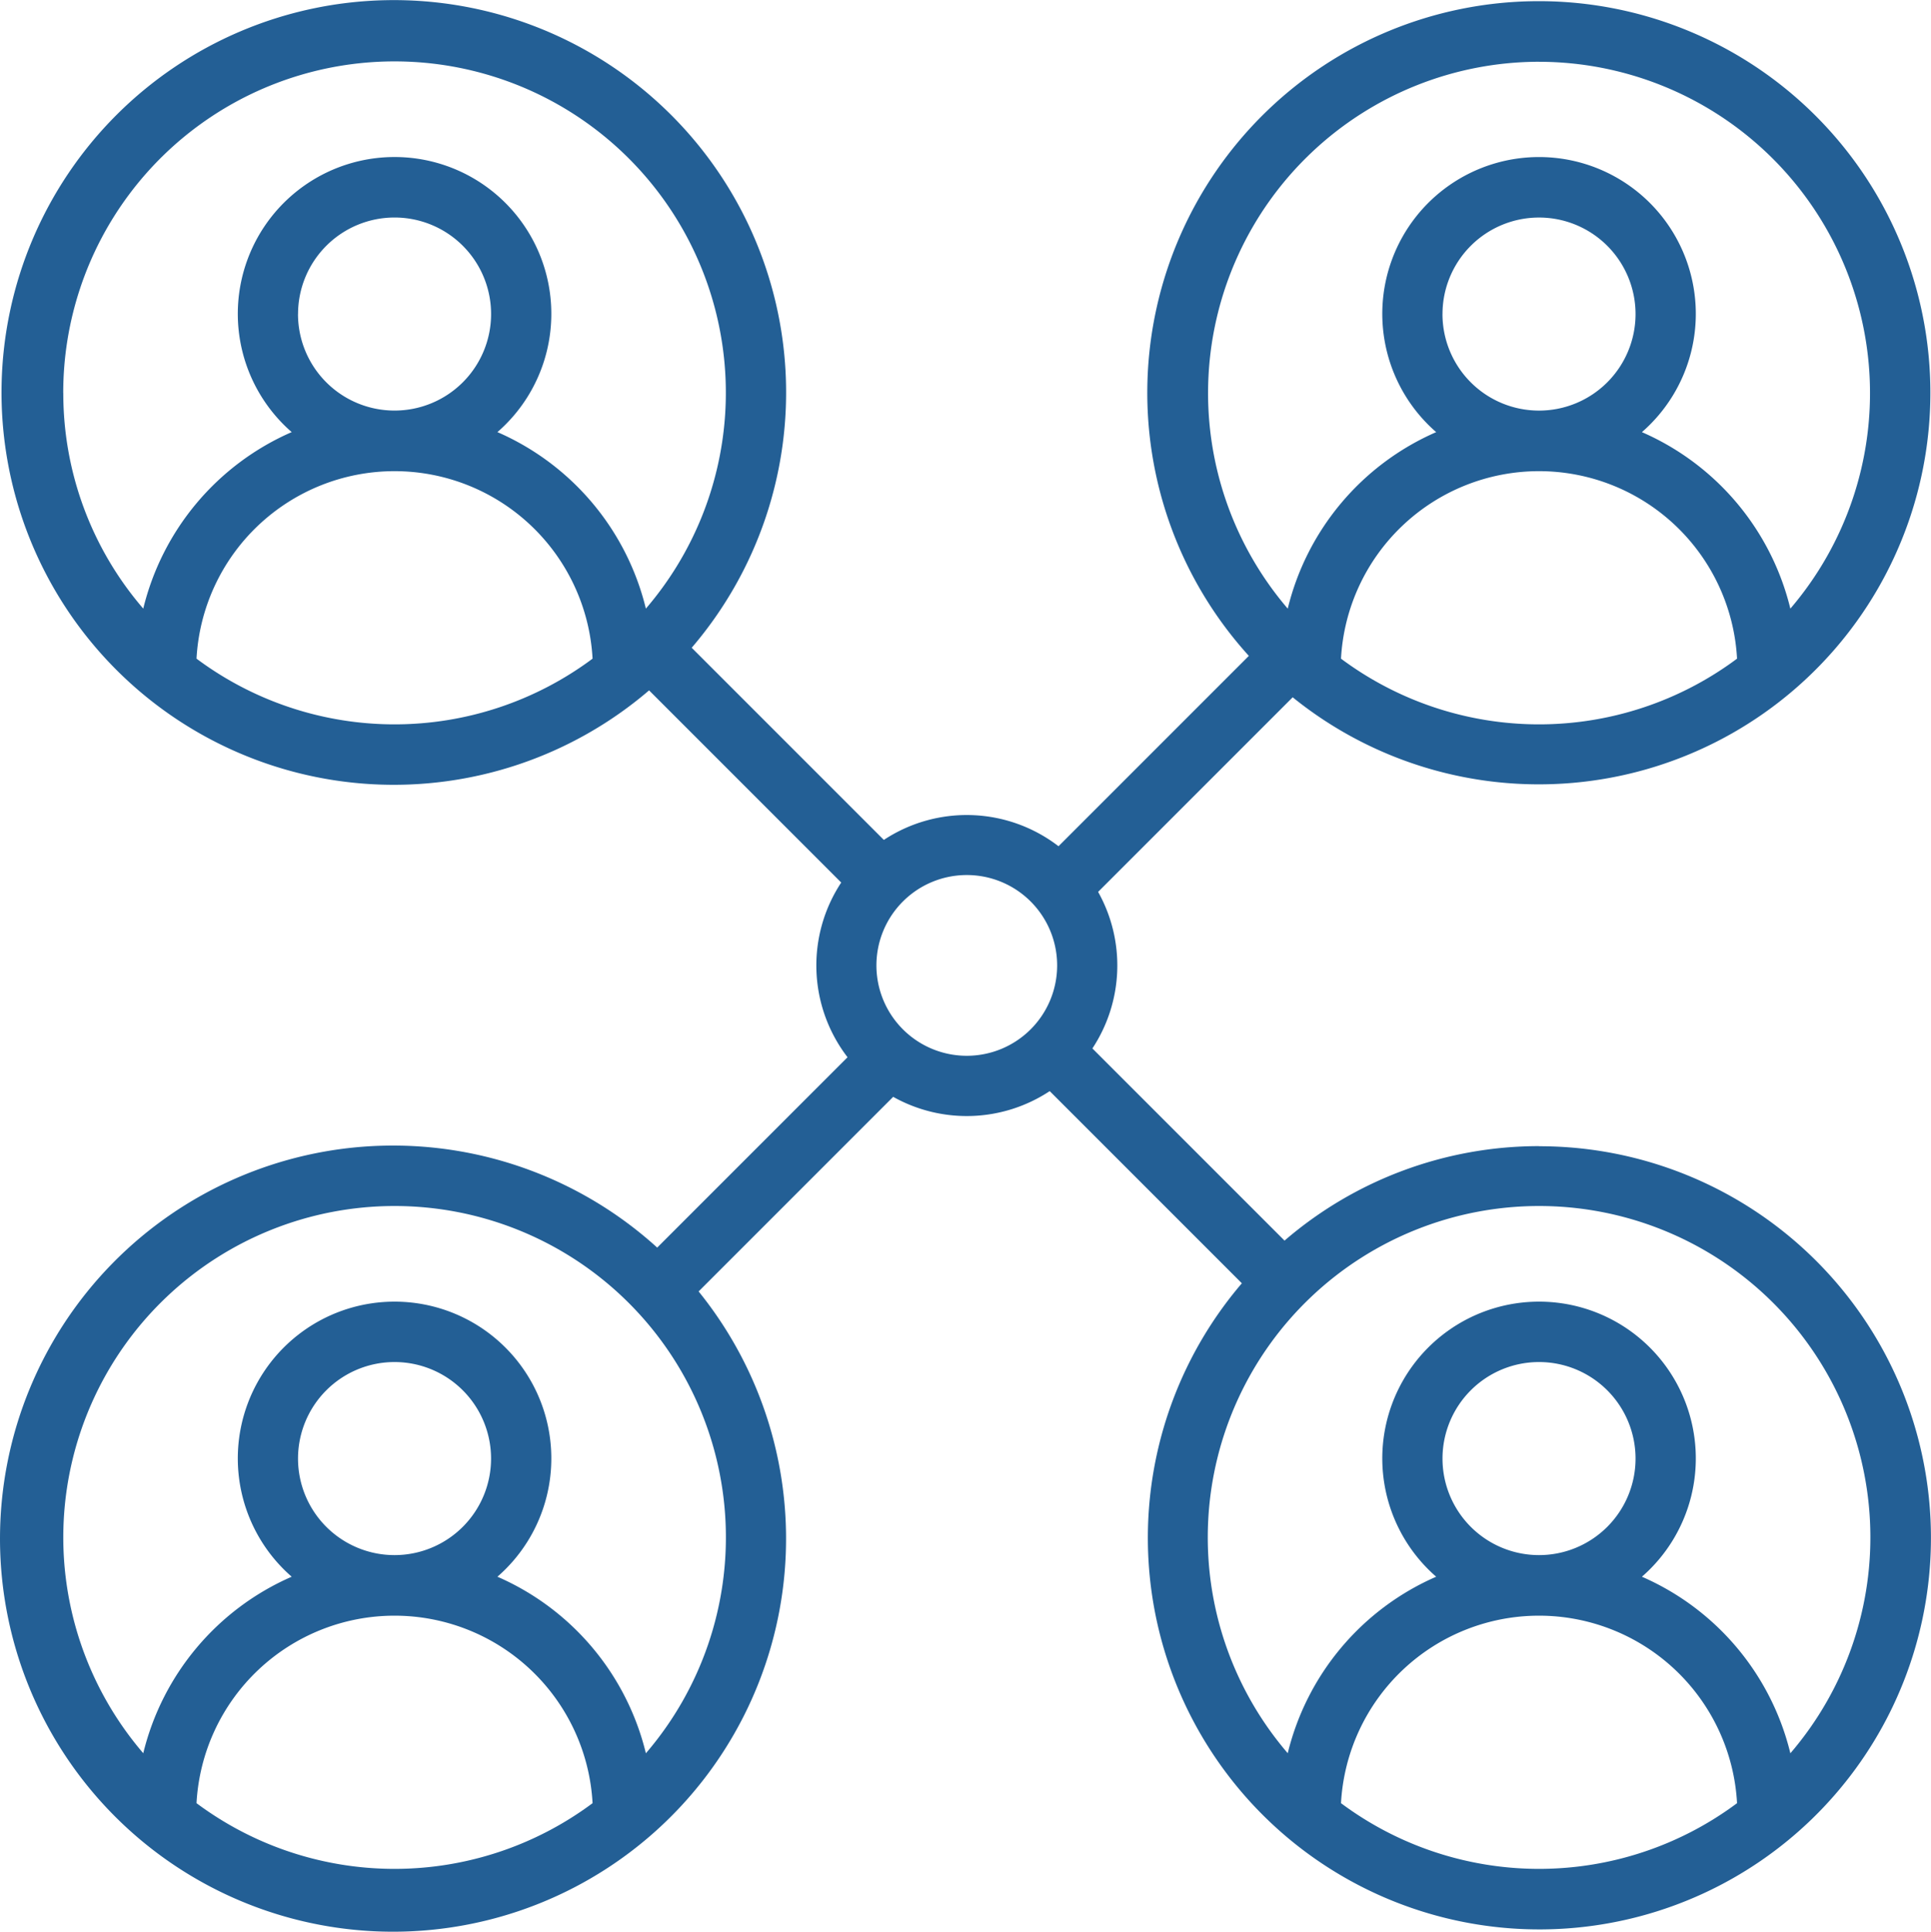 <?xml version="1.0" encoding="UTF-8"?> <svg xmlns="http://www.w3.org/2000/svg" width="71.545" height="71.562" viewBox="0 0 71.545 71.562"><defs><style>.a{fill:#235f95;}</style></defs><path class="a" d="M56.823,42.359a14.445,14.445,0,0,0-9.429,3.5l-7.119-7.119a5.579,5.579,0,0,0,.212-5.8l7.209-7.209a14.507,14.507,0,1,0-1.624-1.534l-7.052,7.052a5.579,5.579,0,0,0-6.472-.234l-7.119-7.119a14.535,14.535,0,1,0-1.579,1.579l7.119,7.119a5.579,5.579,0,0,0,.234,6.472l-7.052,7.052a14.562,14.562,0,1,0,1.534,1.624l7.209-7.209a5.579,5.579,0,0,0,5.8-.212l7.119,7.119a14.507,14.507,0,1,0,11.008-5.077ZM49.486,24.3a7.348,7.348,0,0,1,14.674,0,12.275,12.275,0,0,1-14.674,0Zm3.761-12.766a3.576,3.576,0,1,1,3.576,3.576A3.576,3.576,0,0,1,53.246,11.533Zm3.576-9.346a12.275,12.275,0,0,1,9.312,20.259,9.608,9.608,0,0,0-5.5-6.539,5.808,5.808,0,1,0-7.622,0,9.608,9.608,0,0,0-5.5,6.539A12.275,12.275,0,0,1,56.823,2.187ZM2.144,14.462a12.275,12.275,0,1,1,21.587,7.984,9.608,9.608,0,0,0-5.5-6.539,5.808,5.808,0,1,0-7.622,0,9.608,9.608,0,0,0-5.5,6.539,12.208,12.208,0,0,1-2.963-7.984Zm8.7-2.929a3.576,3.576,0,1,1,3.576,3.576A3.576,3.576,0,0,1,10.842,11.533ZM7.082,24.3a7.348,7.348,0,0,1,14.674,0,12.275,12.275,0,0,1-14.674,0Zm0,42.4a7.348,7.348,0,0,1,14.674,0,12.275,12.275,0,0,1-14.674,0Zm3.761-12.766a3.576,3.576,0,1,1,3.576,3.576,3.576,3.576,0,0,1-3.576-3.576ZM23.731,64.85a9.608,9.608,0,0,0-5.5-6.539,5.808,5.808,0,1,0-7.622,0,9.608,9.608,0,0,0-5.5,6.539,12.275,12.275,0,1,1,18.624,0Zm8.542-29.186a3.348,3.348,0,1,1,3.348,3.348A3.348,3.348,0,0,1,32.273,35.664ZM49.486,66.7a7.348,7.348,0,0,1,14.674,0A12.275,12.275,0,0,1,49.486,66.7Zm3.761-12.766a3.576,3.576,0,1,1,3.576,3.576,3.576,3.576,0,0,1-3.576-3.576ZM66.135,64.85a9.608,9.608,0,0,0-5.5-6.539,5.808,5.808,0,1,0-7.622,0,9.608,9.608,0,0,0-5.5,6.539,12.275,12.275,0,1,1,18.624,0Z" transform="translate(0.199 0.101)"></path></svg> 